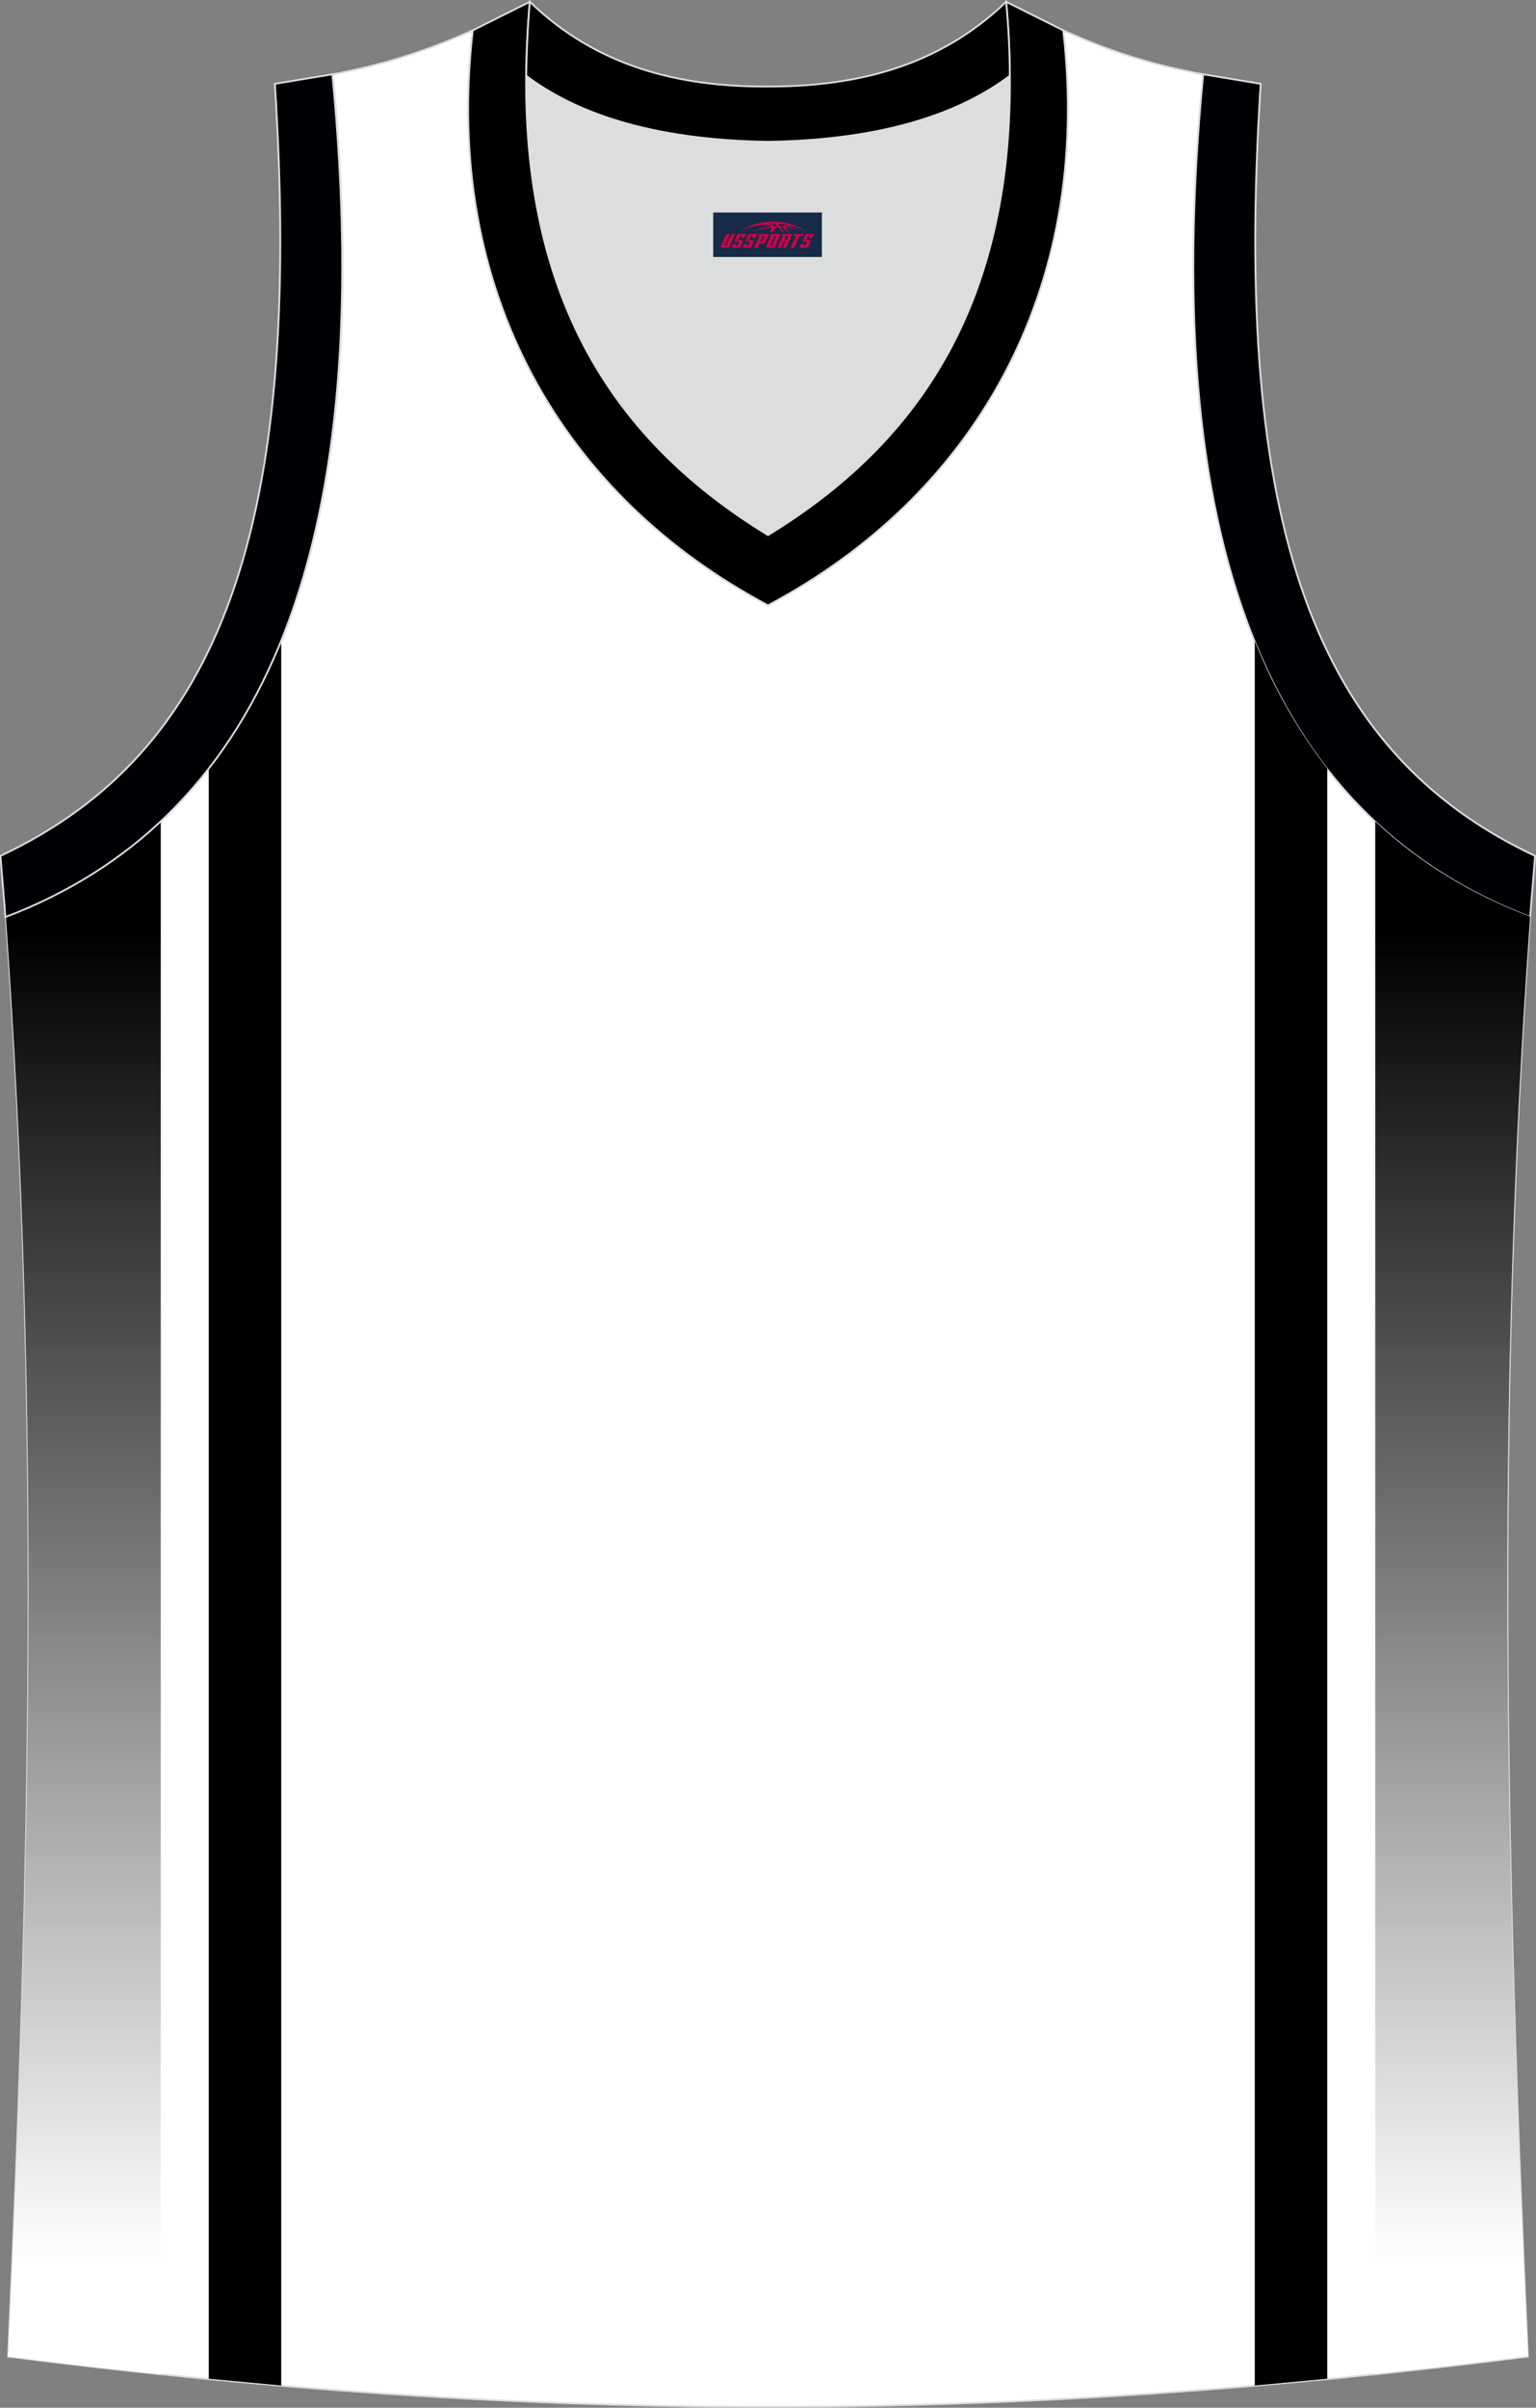 <?xml version="1.0" encoding="utf-8"?>
<!-- Generator: Adobe Illustrator 22.0.0, SVG Export Plug-In . SVG Version: 6.00 Build 0)  -->
<svg xmlns="http://www.w3.org/2000/svg" xmlns:xlink="http://www.w3.org/1999/xlink" version="1.1" id="图层_1" x="0px" y="0px" width="339.2px" height="531.4px" viewBox="0 0 339.2 531.4" enable-background="new 0 0 339.2 531.4" xml:space="preserve">
<rect x="0" y="0" width="339.2" height="531.4" fill="#808080" stroke="none"/>
<g>
	<path fill="#FFFFFF" stroke="#DCDDDD" stroke-width="0.4" stroke-miterlimit="22.926" d="M337.4,520.1   c-4.8-104-7.3-208.9,0.5-317.7l0,0c-54.6-20.8-82.7-77.3-72.2-186l0,0c-10.7-2-19.7-4.6-30.9-9.7c6.7,58-20.2,103-65.2,126.9   c-45-23.9-71.9-68.9-65.2-126.9c-11.2,5-20.3,7.7-30.9,9.7l0,0C84,125.1,55.8,181.6,1.3,202.4l0,0C9.1,311.2,6.6,416,1.8,520.1   C118.1,534.9,221,534.9,337.4,520.1z"/>
	
		<linearGradient id="SVGID_1_" gradientUnits="userSpaceOnUse" x1="102.48" y1="-604.059" x2="102.48" y2="-898.43" gradientTransform="matrix(1 0 0 -1 -84.08 -398.609)">
		<stop offset="0" style="stop-color:#000002"/>
		<stop offset="1" style="stop-color:#FFFFFF"/>
	</linearGradient>
	<path fill="url(#SVGID_1_)" d="M35.5,181.3c-9.8,9.2-21.3,16.1-34.2,21l0,0C9.1,311.2,6.6,416,1.8,520.1   c11.3,1.4,22.6,2.8,33.7,3.9V181.3z"/>
	<path d="M62.1,141.5c-4.3,10.7-9.7,20-16,28.1V525c5.3,0.5,10.7,1,16,1.5V141.5z"/>
	<path fill="#DCDDDD" d="M169.6,31.3c26.5-0.4,42.9-6.7,53.3-14.5c0-0.1,0-0.1,0-0.2c0.5,51.7-21.1,81.8-53.4,101.4   c-32.2-19.7-53.8-49.8-53.4-101.4c0,0.1,0,0.1,0.1,0.2C126.6,24.6,143.1,30.9,169.6,31.3z"/>
	<path fill="#000005" stroke="#DCDDDD" stroke-width="0.4" stroke-miterlimit="22.926" d="M1.2,202.4c54.6-20.8,82.7-77.3,72.2-186   l-12.7,2.1c6.3,97.7-12,147.6-60.6,170.4L1.2,202.4z"/>
	<path fill="#000001" stroke="#DCDDDD" stroke-width="0.4" stroke-miterlimit="22.926" d="M117,0.4c-5.5,61.8,17.1,96,52.6,117.7   c35.5-21.7,58.1-55.9,52.6-117.7l12.6,6.3c6.7,58-20.2,103-65.2,126.9c-45-23.9-71.9-68.9-65.2-126.9L117,0.4z"/>
	<path fill="#000005" stroke="#DCDDDD" stroke-width="0.4" stroke-miterlimit="22.926" d="M337.9,202.4   c-54.6-20.8-82.7-77.3-72.2-186l12.7,2.1c-6.3,97.7,12,147.6,60.6,170.4L337.9,202.4L337.9,202.4z"/>
	
		<linearGradient id="SVGID_2_" gradientUnits="userSpaceOnUse" x1="404.88" y1="-604.059" x2="404.88" y2="-898.43" gradientTransform="matrix(1 0 0 -1 -84.08 -398.609)">
		<stop offset="0" style="stop-color:#000002"/>
		<stop offset="1" style="stop-color:#FFFFFF"/>
	</linearGradient>
	<path fill="url(#SVGID_2_)" d="M303.7,181.3c9.8,9.2,21.3,16.1,34.2,21l0,0C330,311.1,332.6,416,337.4,520   c-11.4,1.4-22.6,2.8-33.7,3.9V181.3L303.7,181.3z"/>
	<path d="M277.1,141.5c4.3,10.7,9.7,20,16,28.1V525c-5.3,0.5-10.7,1-16,1.5V141.5z"/>
	<path fill="#000001" stroke="#DCDDDD" stroke-width="0.4" stroke-miterlimit="22.926" d="M117,0.4c14.8,14.3,32.9,18.8,52.6,18.7   c19.6,0,37.7-4.4,52.6-18.7c0.5,5.6,0.8,11,0.8,16.2c0,0.1,0,0.1-0.1,0.2c-10.4,7.8-26.9,14.1-53.3,14.5   c-26.5-0.4-42.9-6.7-53.3-14.5c0-0.1,0-0.1-0.1-0.2C116.3,11.5,116.5,6.1,117,0.4z"/>
	
</g>
<g id="tag_logo">
	<rect y="46.9" fill="#162B48" width="24" height="9.818" x="157.5"/>
	<g>
		<path fill="#D30044" d="M173.46,50.09l0.005-0.011c0.131-0.311,1.085-0.262,2.351,0.071c0.715,0.24,1.44,0.54,2.193,0.9    c-0.218-0.147-0.447-0.289-0.682-0.42l0.011,0.005l-0.011-0.005c-1.478-0.845-3.218-1.418-5.1-1.62    c-1.282-0.115-1.658-0.082-2.411-0.055c-2.449,0.142-4.68,0.905-6.458,2.095c1.26-0.638,2.722-1.075,4.195-1.336    c1.467-0.18,2.476-0.033,2.771,0.344c-1.691,0.175-3.469,0.633-4.555,1.075c1.156-0.338,2.967-0.665,4.647-0.813    c0.016,0.251-0.115,0.567-0.415,0.96h0.475c0.376-0.382,0.584-0.725,0.595-1.004c0.333-0.022,0.66-0.033,0.971-0.033    C172.29,50.53,172.5,50.88,172.7,51.27h0.262c-0.125-0.344-0.295-0.687-0.518-1.036c0.207,0,0.393,0.005,0.567,0.011    c0.104,0.267,0.496,0.66,1.058,1.025h0.245c-0.442-0.365-0.753-0.753-0.835-1.004c1.047,0.065,1.696,0.224,2.885,0.513    C175.28,50.35,174.54,50.18,173.46,50.09z M171.02,50c-0.164-0.295-0.655-0.485-1.402-0.551    c0.464-0.033,0.922-0.055,1.364-0.055c0.311,0.147,0.589,0.344,0.84,0.589C171.56,49.98,171.29,49.99,171.02,50z M173,50.05c-0.224-0.016-0.458-0.027-0.715-0.044c-0.147-0.202-0.311-0.398-0.502-0.6c0.082,0,0.164,0.005,0.24,0.011    c0.72,0.033,1.429,0.125,2.138,0.273C173.49,49.65,173.11,49.81,173,50.05z"/>
		<path fill="#D30044" d="M160.42,51.63L159.25,54.18C159.07,54.55,159.34,54.69,159.82,54.69l0.873,0.005    c0.115,0,0.251-0.049,0.327-0.175l1.342-2.891H161.58L160.36,54.26H160.19c-0.147,0-0.185-0.033-0.147-0.125l1.156-2.504H160.42L160.42,51.63z M162.28,52.98h1.271c0.36,0,0.584,0.125,0.442,0.425L163.52,54.44C163.42,54.66,163.15,54.69,162.92,54.69H162c-0.267,0-0.442-0.136-0.349-0.333l0.235-0.513h0.742L162.45,54.22C162.43,54.27,162.47,54.28,162.53,54.28h0.18    c0.082,0,0.125-0.016,0.147-0.071l0.376-0.813c0.011-0.022,0.011-0.044-0.055-0.044H162.11L162.28,52.98L162.28,52.98z M163.1,52.91h-0.78l0.475-1.025c0.098-0.218,0.338-0.256,0.578-0.256H164.82L164.43,52.47L163.65,52.59l0.262-0.562H163.62c-0.082,0-0.12,0.016-0.147,0.071L163.1,52.91L163.1,52.91z M164.69,52.98L164.52,53.35h1.069c0.06,0,0.06,0.016,0.049,0.044    L165.26,54.21C165.24,54.26,165.2,54.28,165.12,54.28H164.94c-0.055,0-0.104-0.011-0.082-0.06l0.175-0.376H164.29L164.06,54.36C163.96,54.55,164.14,54.69,164.41,54.69h0.916c0.24,0,0.502-0.033,0.605-0.251l0.475-1.031c0.142-0.3-0.082-0.425-0.442-0.425H164.69L164.69,52.98z M165.5,52.91l0.371-0.818c0.022-0.055,0.06-0.071,0.147-0.071h0.295L166.05,52.58l0.791-0.115l0.387-0.845H165.78c-0.24,0-0.48,0.038-0.578,0.256L164.73,52.91L165.5,52.91L165.5,52.91z M167.9,53.37h0.278c0.087,0,0.153-0.022,0.202-0.115    l0.496-1.075c0.033-0.076-0.011-0.12-0.125-0.12H167.35l0.431-0.431h1.522c0.355,0,0.485,0.153,0.393,0.355l-0.676,1.445    c-0.06,0.125-0.175,0.333-0.644,0.327l-0.649-0.005L167.29,54.69H166.51l1.178-2.558h0.785L167.9,53.37L167.9,53.37z     M170.49,54.18c-0.022,0.049-0.06,0.076-0.142,0.076h-0.191c-0.082,0-0.109-0.027-0.082-0.076l0.944-2.051h-0.785l-0.987,2.138    c-0.125,0.273,0.115,0.415,0.453,0.415h0.72c0.327,0,0.649-0.071,0.769-0.322l1.085-2.384c0.093-0.202-0.06-0.355-0.415-0.355    h-1.533l-0.431,0.431h1.38c0.115,0,0.164,0.033,0.131,0.104L170.49,54.18L170.49,54.18z M173.21,53.05h0.278    c0.087,0,0.158-0.022,0.202-0.115l0.344-0.753c0.033-0.076-0.011-0.12-0.125-0.12h-1.402l0.425-0.431h1.527    c0.355,0,0.485,0.153,0.393,0.355l-0.529,1.124c-0.044,0.093-0.147,0.18-0.393,0.18c0.224,0.011,0.256,0.158,0.175,0.327    l-0.496,1.075h-0.785l0.54-1.167c0.022-0.055-0.005-0.087-0.104-0.087h-0.235L172.44,54.69h-0.785l1.178-2.558h0.785L173.21,53.05L173.21,53.05z M175.78,52.14L174.6,54.69h0.785l1.184-2.558H175.78L175.78,52.14z M177.29,52.07l0.202-0.431h-2.1l-0.295,0.431    H177.29L177.29,52.07z M177.27,52.98h1.271c0.36,0,0.584,0.125,0.442,0.425l-0.475,1.031c-0.104,0.218-0.371,0.251-0.605,0.251    h-0.916c-0.267,0-0.442-0.136-0.349-0.333l0.235-0.513h0.742L177.44,54.22c-0.022,0.049,0.022,0.06,0.082,0.06h0.18    c0.082,0,0.125-0.016,0.147-0.071l0.376-0.813c0.011-0.022,0.011-0.044-0.049-0.044h-1.069L177.27,52.98L177.27,52.98z     M178.08,52.91H177.3l0.475-1.025c0.098-0.218,0.338-0.256,0.578-0.256h1.451l-0.387,0.845l-0.791,0.115l0.262-0.562h-0.295    c-0.082,0-0.12,0.016-0.147,0.071L178.08,52.91z"/>
	</g>
</g>
</svg>